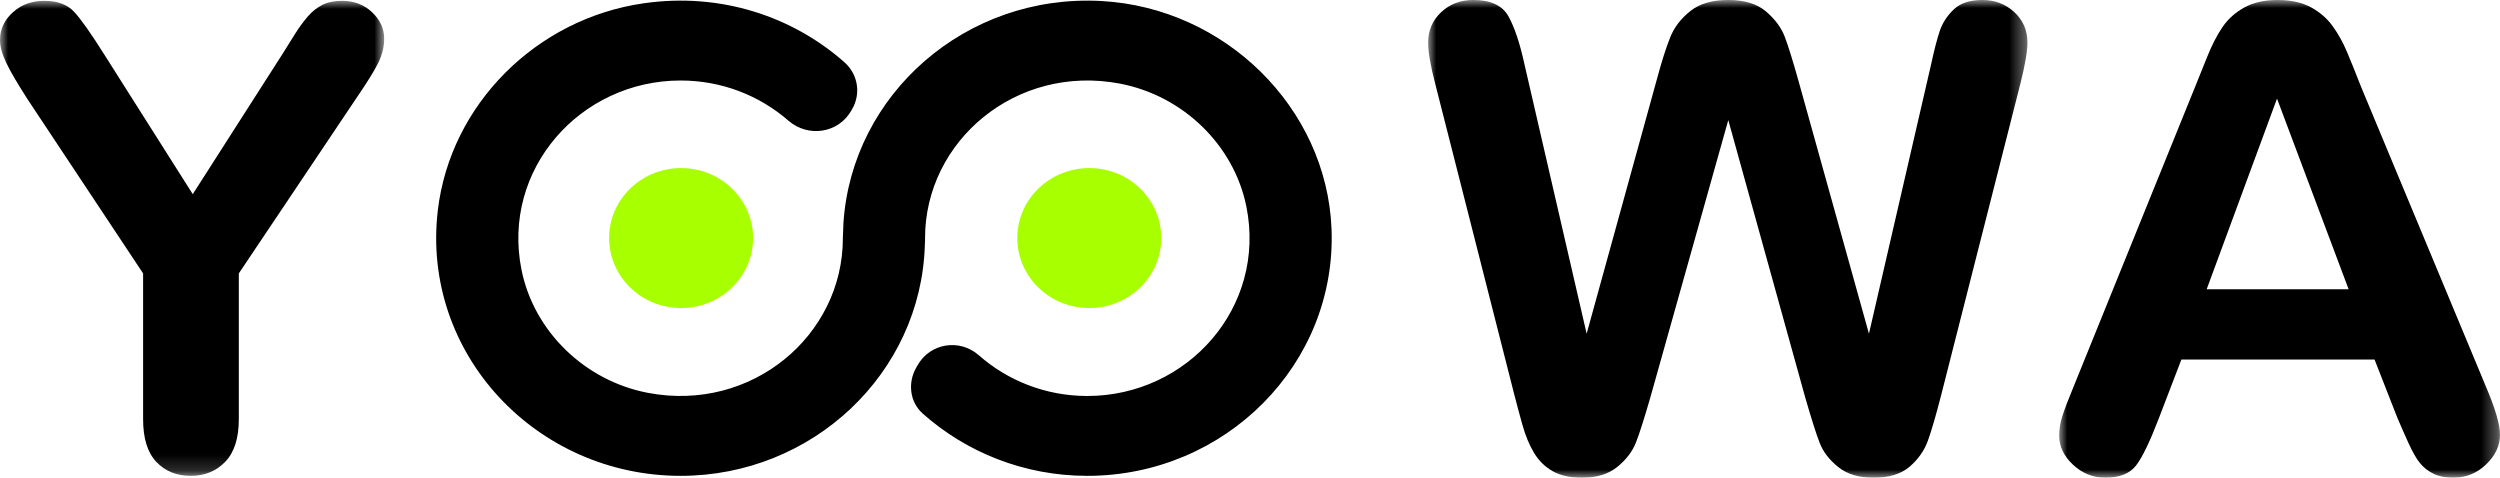 <?xml version="1.0" encoding="UTF-8"?>
<svg width="157px" height="30px" viewBox="0 0 157 30" version="1.1" xmlns="http://www.w3.org/2000/svg" xmlns:xlink="http://www.w3.org/1999/xlink">
    <title>编组</title>
    <defs>
        <polygon id="path-1" points="0 0 24.127 0 24.127 29.831 0 29.831"></polygon>
        <polygon id="path-3" points="0 0 37.637 0 37.637 30 0 30"></polygon>
        <polygon id="path-5" points="0 0 27.684 0 27.684 30 0 30"></polygon>
    </defs>
    <g id="页面-1" stroke="none" stroke-width="1" fill="none" fill-rule="evenodd">
        <g id="首页1·1" transform="translate(-970, -1171)">
            <g id="编组" transform="translate(970, 1171)">
                <g transform="translate(0, 0.052)">
                    <mask id="mask-2" fill="white">
                        <use xlink:href="#path-1"></use>
                    </mask>
                    <g id="Clip-2"></g>
                    <path d="M8.987,26.268 L8.987,17.119 L1.741,6.197 C1.107,5.214 0.658,4.447 0.395,3.898 C0.131,3.345 -0,2.866 -0,2.46 C-0,1.791 0.267,1.213 0.8,0.729 C1.333,0.243 1.99,0 2.773,0 C3.596,0 4.221,0.225 4.645,0.681 C5.071,1.131 5.707,2.034 6.557,3.385 L12.105,12.141 L17.71,3.385 C18.049,2.847 18.331,2.394 18.561,2.027 C18.79,1.661 19.045,1.317 19.321,0.993 C19.597,0.674 19.904,0.426 20.241,0.256 C20.58,0.087 20.991,0 21.476,0 C22.231,0 22.864,0.239 23.369,0.719 C23.875,1.199 24.127,1.751 24.127,2.382 C24.127,2.892 23.998,3.404 23.744,3.917 C23.487,4.427 23.047,5.136 22.427,6.041 L14.998,17.119 L14.998,26.268 C14.998,27.464 14.715,28.354 14.149,28.945 C13.581,29.534 12.861,29.831 11.981,29.831 C11.091,29.831 10.37,29.539 9.817,28.955 C9.263,28.37 8.987,27.475 8.987,26.268" id="Fill-1" fill="#000000" mask="url(#mask-2)"></path>
                </g>
                <g transform="translate(89.687, 0)">
                    <mask id="mask-4" fill="white">
                        <use xlink:href="#path-3"></use>
                    </mask>
                    <g id="Clip-4"></g>
                    <path d="M23.673,24.933 L18.849,7.541 L13.962,24.933 C13.582,26.251 13.282,27.198 13.056,27.774 C12.834,28.348 12.443,28.861 11.886,29.317 C11.331,29.77 10.59,30.001 9.669,30.001 C8.922,30.001 8.308,29.864 7.828,29.594 C7.344,29.322 6.954,28.94 6.654,28.446 C6.356,27.951 6.113,27.364 5.922,26.685 C5.734,26.007 5.562,25.375 5.414,24.795 L0.446,5.265 C0.148,4.131 0,3.266 0,2.672 C0,1.919 0.269,1.286 0.813,0.771 C1.356,0.257 2.029,-0.001 2.829,-0.001 C3.926,-0.001 4.666,0.344 5.046,1.029 C5.427,1.715 5.76,2.71 6.045,4.018 L9.954,20.956 L14.33,5.106 C14.656,3.892 14.948,2.97 15.205,2.336 C15.463,1.701 15.884,1.156 16.467,0.694 C17.049,0.23 17.844,-0.001 18.849,-0.001 C19.867,-0.001 20.657,0.241 21.22,0.722 C21.783,1.205 22.174,1.73 22.391,2.296 C22.609,2.863 22.899,3.802 23.266,5.106 L27.683,20.956 L31.592,4.018 C31.783,3.134 31.962,2.441 32.132,1.938 C32.301,1.44 32.593,0.988 33.007,0.594 C33.418,0.198 34.02,-0.001 34.808,-0.001 C35.595,-0.001 36.262,0.255 36.813,0.762 C37.362,1.269 37.637,1.907 37.637,2.672 C37.637,3.212 37.488,4.077 37.19,5.265 L32.223,24.795 C31.884,26.115 31.602,27.08 31.378,27.693 C31.155,28.307 30.773,28.844 30.239,29.307 C29.7,29.77 28.946,30.001 27.968,30.001 C27.046,30.001 26.304,29.774 25.751,29.327 C25.192,28.879 24.806,28.373 24.589,27.813 C24.37,27.252 24.067,26.292 23.673,24.933" id="Fill-3" fill="#000000" mask="url(#mask-4)"></path>
                </g>
                <g transform="translate(129.316, 0)">
                    <mask id="mask-6" fill="white">
                        <use xlink:href="#path-5"></use>
                    </mask>
                    <g id="Clip-6"></g>
                    <path d="M9.263,18.166 L18.178,18.166 L13.68,6.193 L9.263,18.166 Z M21.232,26.22 L19.806,22.579 L7.674,22.579 L6.249,26.297 C5.692,27.749 5.217,28.731 4.825,29.237 C4.431,29.745 3.786,30 2.89,30 C2.129,30 1.457,29.73 0.874,29.188 C0.292,28.648 0,28.035 0,27.348 C0,26.951 0.068,26.543 0.203,26.12 C0.339,25.698 0.562,25.111 0.874,24.359 L8.509,5.52 C8.726,4.981 8.987,4.331 9.294,3.572 C9.598,2.813 9.923,2.185 10.269,1.682 C10.616,1.182 11.071,0.776 11.634,0.466 C12.195,0.156 12.893,-0 13.721,-0 C14.562,-0 15.263,0.156 15.826,0.466 C16.389,0.776 16.844,1.175 17.191,1.663 C17.537,2.149 17.828,2.676 18.065,3.237 C18.302,3.797 18.605,4.544 18.971,5.481 L26.768,24.201 C27.379,25.628 27.685,26.662 27.685,27.307 C27.685,27.981 27.395,28.599 26.819,29.159 C26.242,29.72 25.547,30 24.732,30 C24.258,30 23.849,29.918 23.511,29.751 C23.171,29.588 22.887,29.363 22.657,29.08 C22.425,28.796 22.178,28.36 21.913,27.773 C21.648,27.186 21.42,26.667 21.232,26.22 L21.232,26.22 Z" id="Fill-5" fill="#000000" mask="url(#mask-6)"></path>
                </g>
                <path d="M47.295,14.95 C47.295,17.378 45.271,19.345 42.774,19.345 C40.277,19.345 38.253,17.378 38.253,14.95 C38.253,12.522 40.277,10.555 42.774,10.555 C45.271,10.555 47.295,12.522 47.295,14.95" id="Fill-7" fill="#A8FF00"></path>
                <path d="M72.928,14.95 C72.928,17.378 70.905,19.345 68.407,19.345 C65.911,19.345 63.886,17.378 63.886,14.95 C63.886,12.522 65.911,10.555 68.407,10.555 C70.905,10.555 72.928,12.522 72.928,14.95" id="Fill-9" fill="#A8FF00"></path>
                <path d="M69.168,0.064 C60.639,-0.404 53.498,5.938 52.968,14 L52.932,14.961 C52.932,21.075 47.205,25.911 40.694,24.672 C36.726,23.917 33.529,20.809 32.752,16.952 C31.477,10.621 36.454,5.056 42.741,5.056 C45.34,5.056 47.709,6.009 49.505,7.572 C50.751,8.657 52.649,8.371 53.46,6.949 C53.477,6.918 53.495,6.887 53.513,6.856 C54.081,5.873 53.881,4.657 53.021,3.901 C49.777,1.043 45.278,-0.49 40.43,0.206 C33.654,1.174 28.279,6.588 27.496,13.2 C26.43,22.212 33.681,29.883 42.741,29.883 C51.047,29.883 57.83,23.434 58.079,15.418 C58.084,15.315 58.089,15.216 58.092,15.107 C58.092,15.095 58.095,15.086 58.095,15.072 C58.095,15.035 58.092,14.997 58.092,14.961 C58.092,8.848 63.817,4.01 70.33,5.251 C74.298,6.007 77.495,9.114 78.272,12.97 C79.547,19.301 74.57,24.868 68.282,24.868 C65.66,24.868 63.272,23.897 61.469,22.309 C60.263,21.248 58.412,21.548 57.628,22.933 C57.602,22.98 57.574,23.025 57.548,23.071 C56.995,24.026 57.121,25.239 57.953,25.978 C60.681,28.4 64.305,29.883 68.282,29.883 C76.956,29.883 83.972,22.852 83.619,14.345 C83.305,6.779 76.945,0.492 69.168,0.064" id="Fill-11" fill="#000000"></path>
            </g>
        </g>
    </g>
</svg>